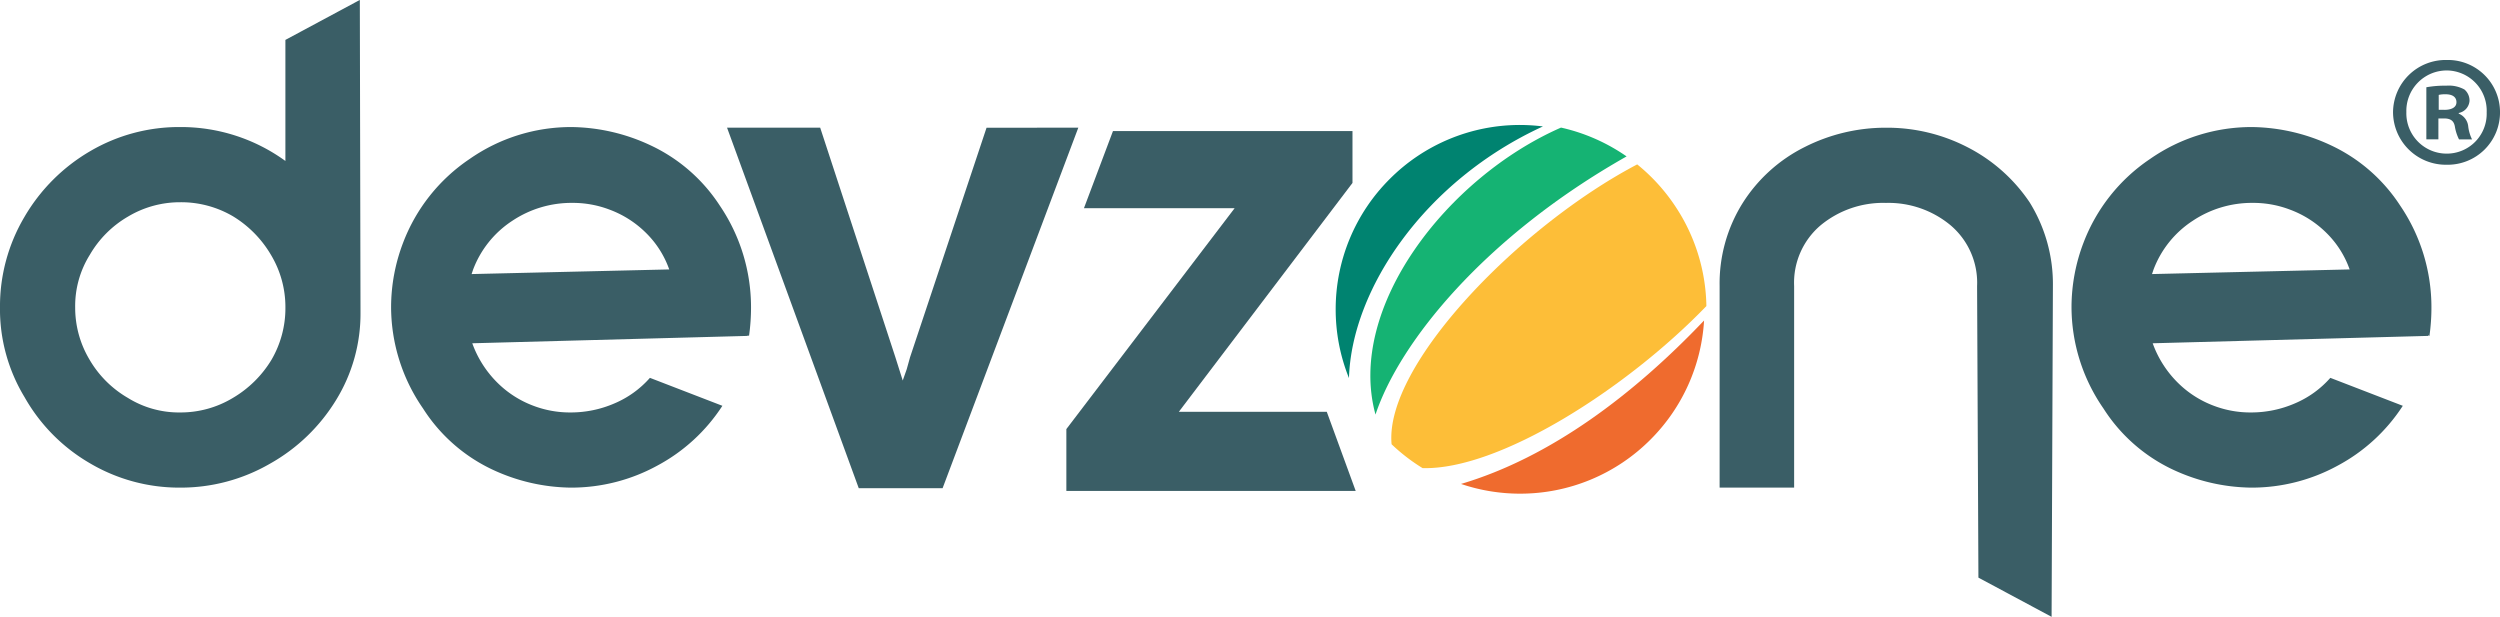 <svg xmlns="http://www.w3.org/2000/svg" width="203.548" height="50.222" viewBox="0 0 203.548 50.222"><defs><style>.a{fill:#fdbe38;}.a,.b,.c,.d{fill-rule:evenodd;}.b{fill:#15b373;}.c{fill:#008370;}.d{fill:#ef6b2e;}.e{fill:#3a5e66;}</style></defs><g transform="translate(-278 518)"><g transform="translate(386.754 -507.825)"><path class="a" d="M-3051.662-828.485a15.134,15.134,0,0,1,3.041,3.32,15.088,15.088,0,0,1,2.592,8.215c-6.477,6.711-16.869,13.366-23.109,13.193a15.091,15.091,0,0,1-2.521-1.941C-3072.271-812.122-3061.261-823.444-3051.662-828.485Z" transform="translate(3076.208 831.695)"/><path class="b" d="M-3057.911-831.563a15.154,15.154,0,0,1,5.338,2.347c-11.569,6.546-18.488,15.136-20.443,21.019C-3075.407-816.916-3067.162-827.509-3057.911-831.563Z" transform="translate(3076.254 831.776)"/><path class="c" d="M-3059.461-831.663a15.208,15.208,0,0,0-1.859-.119,14.961,14.961,0,0,0-10.614,4.4,14.964,14.964,0,0,0-4.4,10.614,14.955,14.955,0,0,0,1.082,5.593C-3075.033-818.427-3069.083-827.25-3059.461-831.663Z" transform="translate(3076.33 831.782)"/><g transform="translate(10.2 15.92)"><path class="d" d="M-3046.062-815.428c-5.741,6.034-12.5,11.146-19.79,13.307a14.978,14.978,0,0,0,4.81.792,14.965,14.965,0,0,0,10.613-4.4A14.961,14.961,0,0,0-3046.062-815.428Z" transform="translate(3065.852 815.428)"/></g></g><path class="e" d="M-3164.81-838.985v9.857a14.482,14.482,0,0,0-8.558-2.762,14.3,14.3,0,0,0-7.312,1.95,14.846,14.846,0,0,0-5.389,5.389,14.289,14.289,0,0,0-1.979,7.339,13.813,13.813,0,0,0,2,7.312,14.414,14.414,0,0,0,5.334,5.391,14.311,14.311,0,0,0,7.34,1.977,14.5,14.5,0,0,0,7.312-1.951,14.752,14.752,0,0,0,5.39-5.2,13.4,13.4,0,0,0,1.977-7.1l-.055-25.456Zm-1.138,26.053a9.012,9.012,0,0,1-3.168,3.114,8.228,8.228,0,0,1-4.252,1.166,7.877,7.877,0,0,1-4.279-1.192,8.6,8.6,0,0,1-3.114-3.114,8.234,8.234,0,0,1-1.165-4.253,7.873,7.873,0,0,1,1.193-4.278,8.567,8.567,0,0,1,3.114-3.114,8.242,8.242,0,0,1,4.252-1.165,8.339,8.339,0,0,1,4.28,1.139,9.013,9.013,0,0,1,3.114,3.168,8.242,8.242,0,0,1,1.164,4.251A8.334,8.334,0,0,1-3165.948-812.932Z" transform="translate(3466.047 324.234)"/><path class="e" d="M-3134.211-830.119a15.511,15.511,0,0,0-6.391-1.488,14.429,14.429,0,0,0-8.342,2.6,14.362,14.362,0,0,0-5.417,6.824,14.734,14.734,0,0,0-.975,5.2,14.526,14.526,0,0,0,2.6,8.288,13.518,13.518,0,0,0,5.606,4.955,15.428,15.428,0,0,0,6.419,1.49,14.606,14.606,0,0,0,7.041-1.787,14.388,14.388,0,0,0,5.307-4.875l-5.9-2.276a8.006,8.006,0,0,1-2.9,2.086,8.939,8.939,0,0,1-3.547.732,8.376,8.376,0,0,1-3.034-.542,8.272,8.272,0,0,1-3.033-1.977,8.611,8.611,0,0,1-1.95-3.114l22.424-.6v-.052l.109.052a16.484,16.484,0,0,0,.163-2.328,14.731,14.731,0,0,0-2.546-8.286A13.589,13.589,0,0,0-3134.211-830.119Zm-14.57,10.481.108-.325a8.18,8.18,0,0,1,3.2-4.008,8.68,8.68,0,0,1,4.875-1.462,8.377,8.377,0,0,1,3.032.542,8.318,8.318,0,0,1,3.006,1.923,7.819,7.819,0,0,1,1.869,2.953Z" transform="translate(3465.179 323.952)"/><path class="e" d="M-3106.11-831.551l-6.228,18.687c-.038.144-.127.469-.271.974l-.325.921-.6-1.9-6.121-18.687h-7.583l10.724,29.356h6.825l11.051-29.356Z" transform="translate(3464.434 323.951)"/><path class="e" d="M-3024.018-829.953a14.283,14.283,0,0,0-6.662-1.6,14.579,14.579,0,0,0-6.608,1.57,12.652,12.652,0,0,0-5.065,4.577,12.337,12.337,0,0,0-1.869,6.743v16.413h6.067V-818.66a6.124,6.124,0,0,1,2.167-4.956,7.987,7.987,0,0,1,5.308-1.814,7.909,7.909,0,0,1,5.254,1.814,6.127,6.127,0,0,1,2.167,4.956l.108,23.739,5.958,3.192.107-26.931a12.618,12.618,0,0,0-1.9-6.825A13.491,13.491,0,0,0-3024.018-829.953Z" transform="translate(3462.232 323.951)"/><path class="e" d="M-2993.666-830.119a15.513,15.513,0,0,0-6.391-1.488,14.429,14.429,0,0,0-8.342,2.6,14.362,14.362,0,0,0-5.418,6.824,14.745,14.745,0,0,0-.974,5.2,14.526,14.526,0,0,0,2.6,8.288,13.516,13.516,0,0,0,5.606,4.955,15.426,15.426,0,0,0,6.419,1.49,14.6,14.6,0,0,0,7.041-1.787,14.387,14.387,0,0,0,5.307-4.875l-5.9-2.276a8,8,0,0,1-2.9,2.086,8.936,8.936,0,0,1-3.547.732,8.375,8.375,0,0,1-3.034-.542,8.267,8.267,0,0,1-3.033-1.977,8.611,8.611,0,0,1-1.95-3.114l22.424-.6v-.052l.109.052a16.448,16.448,0,0,0,.162-2.328,14.722,14.722,0,0,0-2.547-8.286A13.578,13.578,0,0,0-2993.666-830.119Zm-14.57,10.481.108-.325a8.18,8.18,0,0,1,3.2-4.008,8.68,8.68,0,0,1,4.875-1.462,8.375,8.375,0,0,1,3.032.542,8.326,8.326,0,0,1,3.006,1.923,7.814,7.814,0,0,1,1.869,2.953Z" transform="translate(3461.452 323.952)"/><path class="e" d="M-2982.477-832.792v-.053a1.085,1.085,0,0,0,.879-.981,1.175,1.175,0,0,0-.414-.931,2.635,2.635,0,0,0-1.473-.311,8.547,8.547,0,0,0-1.628.129v4.239h.981V-832.4h.465c.543,0,.8.206.879.672a3.616,3.616,0,0,0,.336,1.034h1.06a3.213,3.213,0,0,1-.311-1.06A1.25,1.25,0,0,0-2982.477-832.792Zm-1.163-.311h-.465v-1.215a2.378,2.378,0,0,1,.543-.052c.62,0,.9.259.9.646C-2982.657-833.284-2983.1-833.1-2983.639-833.1Z" transform="translate(3460.664 324.044)"/><path class="e" d="M-2983.532-837.217a4.287,4.287,0,0,0-4.368,4.239,4.3,4.3,0,0,0,4.368,4.29,4.259,4.259,0,0,0,4.342-4.29A4.248,4.248,0,0,0-2983.532-837.217Zm.025,7.624a3.284,3.284,0,0,1-3.308-3.386,3.294,3.294,0,0,1,3.283-3.386,3.279,3.279,0,0,1,3.256,3.411A3.246,3.246,0,0,1-2983.507-829.593Z" transform="translate(3460.739 324.101)"/><path class="e" d="M-3089.7-808.416l14.137-18.633v-4.225h-19.5l-2.365,6.284h12.269l-13.7,17.983v5.037h23.558l-2.355-6.445Z" transform="translate(3463.681 323.943)"/></g></svg>